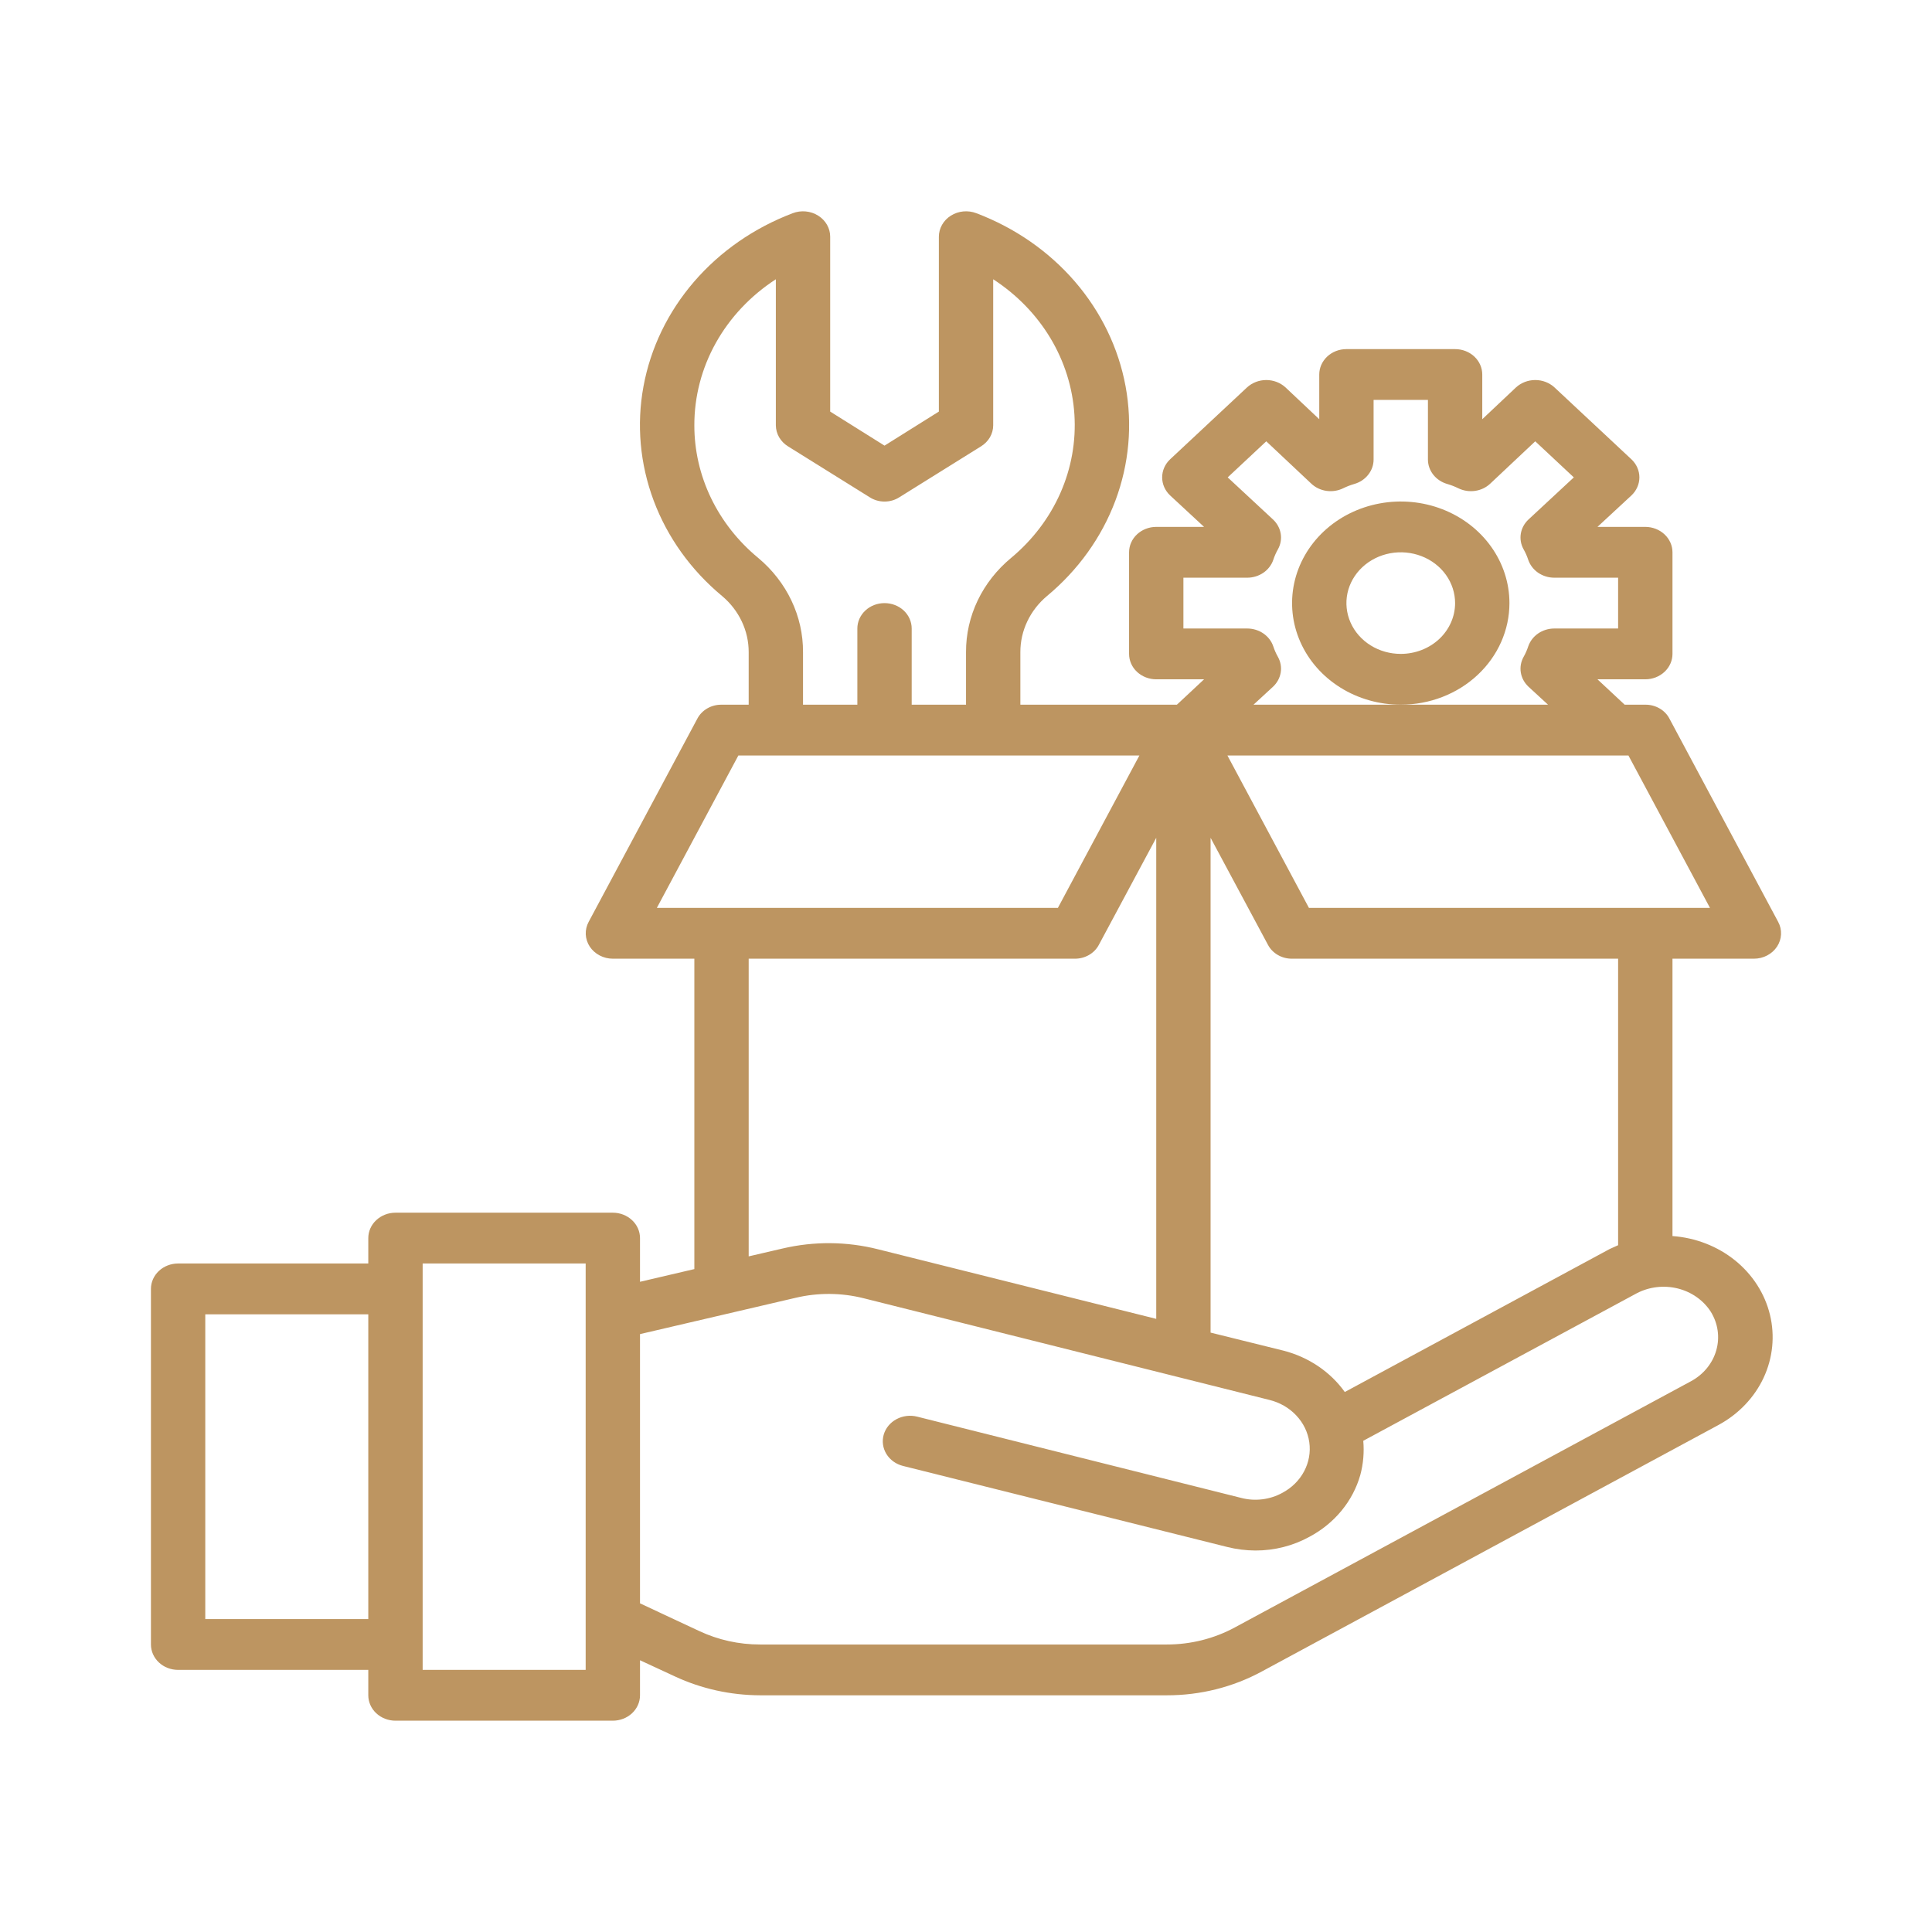 <svg width="64" height="64" viewBox="0 0 64 64" fill="none" xmlns="http://www.w3.org/2000/svg">
<path d="M58.904 30.538L55.303 23.807C55.231 23.667 55.117 23.549 54.975 23.467C54.833 23.385 54.669 23.342 54.502 23.344H53.819L52.918 22.503H54.502C54.741 22.503 54.97 22.414 55.139 22.256C55.308 22.099 55.403 21.884 55.403 21.661V18.296C55.403 18.073 55.308 17.859 55.139 17.701C54.97 17.543 54.741 17.454 54.502 17.454H52.918L54.044 16.411C54.212 16.252 54.307 16.037 54.307 15.814C54.307 15.59 54.212 15.375 54.044 15.216L51.496 12.835C51.326 12.678 51.097 12.589 50.857 12.589C50.618 12.589 50.388 12.678 50.218 12.835L49.102 13.887V12.406C49.102 12.183 49.007 11.969 48.839 11.811C48.67 11.653 48.441 11.565 48.202 11.565H44.602C44.363 11.565 44.134 11.653 43.966 11.811C43.797 11.969 43.702 12.183 43.702 12.406V13.887L42.586 12.835C42.416 12.678 42.186 12.589 41.947 12.589C41.708 12.589 41.478 12.678 41.308 12.835L38.761 15.216C38.592 15.375 38.498 15.59 38.498 15.814C38.498 16.037 38.592 16.252 38.761 16.411L39.886 17.454H38.302C38.063 17.454 37.834 17.543 37.665 17.701C37.496 17.859 37.402 18.073 37.402 18.296V21.661C37.402 21.884 37.496 22.099 37.665 22.256C37.834 22.414 38.063 22.503 38.302 22.503H39.886L38.986 23.344H33.801V21.602C33.8 21.252 33.878 20.905 34.03 20.585C34.182 20.264 34.405 19.977 34.684 19.743C35.714 18.887 36.493 17.8 36.949 16.584C37.404 15.368 37.52 14.064 37.286 12.795C37.051 11.525 36.474 10.333 35.61 9.33C34.745 8.327 33.621 7.547 32.343 7.063C32.206 7.01 32.057 6.99 31.91 7.004C31.763 7.018 31.621 7.066 31.498 7.144C31.375 7.221 31.275 7.326 31.206 7.448C31.136 7.571 31.101 7.707 31.101 7.846V13.634L29.301 14.762L27.501 13.634V7.846C27.502 7.707 27.466 7.571 27.397 7.448C27.328 7.326 27.227 7.221 27.104 7.144C26.981 7.066 26.84 7.018 26.692 7.004C26.545 6.99 26.396 7.01 26.259 7.063C24.982 7.547 23.858 8.327 22.993 9.33C22.128 10.333 21.551 11.525 21.317 12.795C21.082 14.064 21.199 15.368 21.654 16.584C22.109 17.8 22.889 18.887 23.919 19.743C24.198 19.977 24.42 20.264 24.572 20.585C24.724 20.905 24.802 21.252 24.801 21.602V23.344H23.901C23.734 23.342 23.57 23.385 23.429 23.467C23.287 23.549 23.173 23.667 23.1 23.807L19.5 30.538C19.431 30.666 19.398 30.809 19.404 30.952C19.411 31.095 19.456 31.235 19.536 31.357C19.617 31.479 19.729 31.58 19.863 31.65C19.997 31.721 20.147 31.758 20.301 31.758H23.001V42.04L21.201 42.461V41.014C21.201 40.79 21.106 40.576 20.937 40.419C20.768 40.261 20.54 40.172 20.301 40.172H13.1C12.862 40.172 12.633 40.261 12.464 40.419C12.295 40.576 12.2 40.79 12.2 41.014V41.855H5.9C5.661 41.855 5.432 41.944 5.264 42.101C5.095 42.259 5 42.473 5 42.696V54.476C5 54.699 5.095 54.913 5.264 55.071C5.432 55.229 5.661 55.317 5.9 55.317H12.2V56.159C12.2 56.382 12.295 56.596 12.464 56.754C12.633 56.911 12.862 57 13.1 57H20.301C20.54 57 20.768 56.911 20.937 56.754C21.106 56.596 21.201 56.382 21.201 56.159V54.998L22.362 55.536C23.237 55.943 24.201 56.156 25.179 56.159H38.653C39.759 56.161 40.846 55.888 41.803 55.368L56.924 47.206C57.589 46.847 58.113 46.299 58.421 45.642C58.728 44.984 58.802 44.252 58.632 43.552C58.462 42.852 58.057 42.221 57.476 41.752C56.895 41.284 56.168 41.001 55.403 40.946V31.758H58.103C58.256 31.758 58.407 31.721 58.541 31.65C58.674 31.58 58.787 31.479 58.867 31.357C58.947 31.235 58.993 31.095 58.999 30.952C59.006 30.809 58.973 30.666 58.904 30.538ZM12.2 53.634H6.8V43.538H12.2V53.634ZM19.401 55.317H14.001V41.855H19.401V55.317ZM39.202 20.82V19.137H41.317C41.51 19.137 41.698 19.078 41.854 18.971C42.009 18.863 42.124 18.712 42.181 18.54C42.22 18.421 42.272 18.305 42.334 18.195C42.422 18.036 42.455 17.855 42.425 17.678C42.396 17.501 42.307 17.337 42.172 17.21L40.669 15.814L41.947 14.619L43.441 16.024C43.576 16.151 43.752 16.234 43.941 16.261C44.13 16.288 44.324 16.258 44.494 16.175C44.612 16.117 44.736 16.069 44.863 16.032C45.048 15.979 45.209 15.872 45.324 15.726C45.439 15.581 45.502 15.405 45.502 15.225V13.247H47.302V15.225C47.303 15.405 47.365 15.581 47.48 15.726C47.595 15.872 47.757 15.979 47.941 16.032C48.069 16.069 48.192 16.117 48.31 16.175C48.48 16.258 48.674 16.288 48.863 16.261C49.053 16.234 49.228 16.151 49.363 16.024L50.857 14.619L52.135 15.814L50.632 17.21C50.497 17.337 50.408 17.501 50.379 17.678C50.35 17.855 50.382 18.036 50.47 18.195C50.533 18.305 50.584 18.421 50.623 18.54C50.681 18.712 50.795 18.863 50.95 18.971C51.106 19.078 51.294 19.137 51.487 19.137H53.602V20.82H51.487C51.294 20.82 51.106 20.879 50.95 20.986C50.795 21.094 50.681 21.245 50.623 21.417C50.584 21.537 50.533 21.652 50.47 21.762C50.382 21.921 50.35 22.102 50.379 22.279C50.408 22.456 50.497 22.62 50.632 22.747L51.28 23.344H41.524L42.172 22.747C42.307 22.62 42.396 22.456 42.425 22.279C42.455 22.102 42.422 21.921 42.334 21.762C42.272 21.652 42.22 21.537 42.181 21.417C42.124 21.245 42.009 21.094 41.854 20.986C41.698 20.879 41.51 20.82 41.317 20.82H39.202ZM40.102 27.753L42.001 31.295C42.074 31.436 42.188 31.553 42.33 31.635C42.471 31.717 42.635 31.76 42.802 31.758H53.602V41.249C53.512 41.291 53.413 41.333 53.323 41.375L44.548 46.112C44.069 45.441 43.346 44.954 42.514 44.741L40.102 44.144V27.753ZM23.001 14.089C22.999 13.138 23.243 12.201 23.713 11.359C24.184 10.516 24.866 9.793 25.701 9.251V14.089C25.702 14.227 25.739 14.364 25.81 14.486C25.881 14.607 25.982 14.711 26.106 14.787L28.806 16.47C28.951 16.564 29.124 16.615 29.301 16.615C29.478 16.615 29.651 16.564 29.796 16.47L32.496 14.787C32.62 14.711 32.722 14.607 32.793 14.486C32.863 14.364 32.901 14.227 32.901 14.089V9.251C33.683 9.759 34.331 10.426 34.797 11.202C35.262 11.978 35.534 12.843 35.591 13.731C35.648 14.62 35.49 15.508 35.127 16.331C34.764 17.154 34.206 17.889 33.495 18.481C33.023 18.872 32.645 19.352 32.387 19.891C32.13 20.429 31.998 21.013 32.001 21.602V23.344H30.201V20.82C30.201 20.597 30.106 20.383 29.938 20.225C29.769 20.067 29.54 19.979 29.301 19.979C29.062 19.979 28.834 20.067 28.665 20.225C28.496 20.383 28.401 20.597 28.401 20.82V23.344H26.601V21.602C26.604 21.014 26.473 20.431 26.217 19.893C25.961 19.355 25.586 18.873 25.116 18.481C24.45 17.931 23.918 17.255 23.553 16.498C23.188 15.74 23 14.919 23.001 14.089ZM21.759 30.075L24.459 25.027H37.744L35.044 30.075H21.759ZM38.302 27.753V43.689L29.085 41.384C28.052 41.123 26.964 41.114 25.926 41.358L24.801 41.619V31.758H35.602C35.768 31.76 35.932 31.717 36.074 31.635C36.216 31.553 36.33 31.436 36.403 31.295L38.302 27.753ZM56.672 43.453C56.911 43.839 56.977 44.297 56.855 44.727C56.734 45.158 56.435 45.526 56.024 45.751L40.903 53.912C40.219 54.282 39.443 54.477 38.653 54.476H25.179C24.479 54.477 23.788 54.324 23.163 54.03L21.201 53.113V44.194L26.358 42.991C27.1 42.815 27.878 42.821 28.617 43.008L42.046 46.373C42.391 46.457 42.702 46.635 42.938 46.886C43.175 47.136 43.326 47.446 43.372 47.777C43.419 48.108 43.358 48.444 43.199 48.742C43.04 49.041 42.789 49.288 42.478 49.453C42.275 49.565 42.05 49.637 41.817 49.666C41.583 49.695 41.346 49.68 41.119 49.621L30.381 46.928C30.15 46.87 29.903 46.901 29.695 47.013C29.488 47.125 29.336 47.309 29.274 47.526C29.212 47.742 29.245 47.973 29.364 48.167C29.484 48.361 29.682 48.503 29.913 48.561L40.651 51.245C40.956 51.322 41.271 51.361 41.587 51.363C42.217 51.364 42.835 51.207 43.378 50.908C43.789 50.689 44.15 50.395 44.439 50.044C44.728 49.693 44.939 49.292 45.061 48.864C45.161 48.493 45.194 48.109 45.16 47.728L54.224 42.839C54.637 42.625 55.124 42.569 55.581 42.683C56.037 42.798 56.429 43.074 56.672 43.453ZM43.36 30.075L40.66 25.027H53.944L56.645 30.075H43.36Z" fill="#BD9561"/>
<path d="M50.002 19.979C50.002 19.313 49.791 18.662 49.395 18.109C49 17.555 48.438 17.124 47.78 16.869C47.122 16.614 46.398 16.548 45.7 16.678C45.001 16.808 44.36 17.128 43.856 17.599C43.353 18.07 43.01 18.669 42.871 19.322C42.732 19.975 42.803 20.652 43.076 21.267C43.348 21.882 43.81 22.407 44.402 22.777C44.994 23.147 45.69 23.344 46.402 23.344C47.357 23.344 48.273 22.99 48.948 22.358C49.623 21.727 50.002 20.871 50.002 19.979ZM46.402 21.661C46.046 21.661 45.698 21.563 45.402 21.378C45.106 21.193 44.875 20.93 44.739 20.623C44.603 20.315 44.567 19.977 44.636 19.65C44.706 19.324 44.877 19.024 45.129 18.789C45.381 18.553 45.702 18.393 46.051 18.328C46.4 18.263 46.762 18.297 47.091 18.424C47.42 18.551 47.701 18.767 47.899 19.044C48.096 19.32 48.202 19.646 48.202 19.979C48.202 20.425 48.012 20.853 47.675 21.169C47.337 21.484 46.879 21.661 46.402 21.661Z" fill="#BD9561"/>
</svg>
